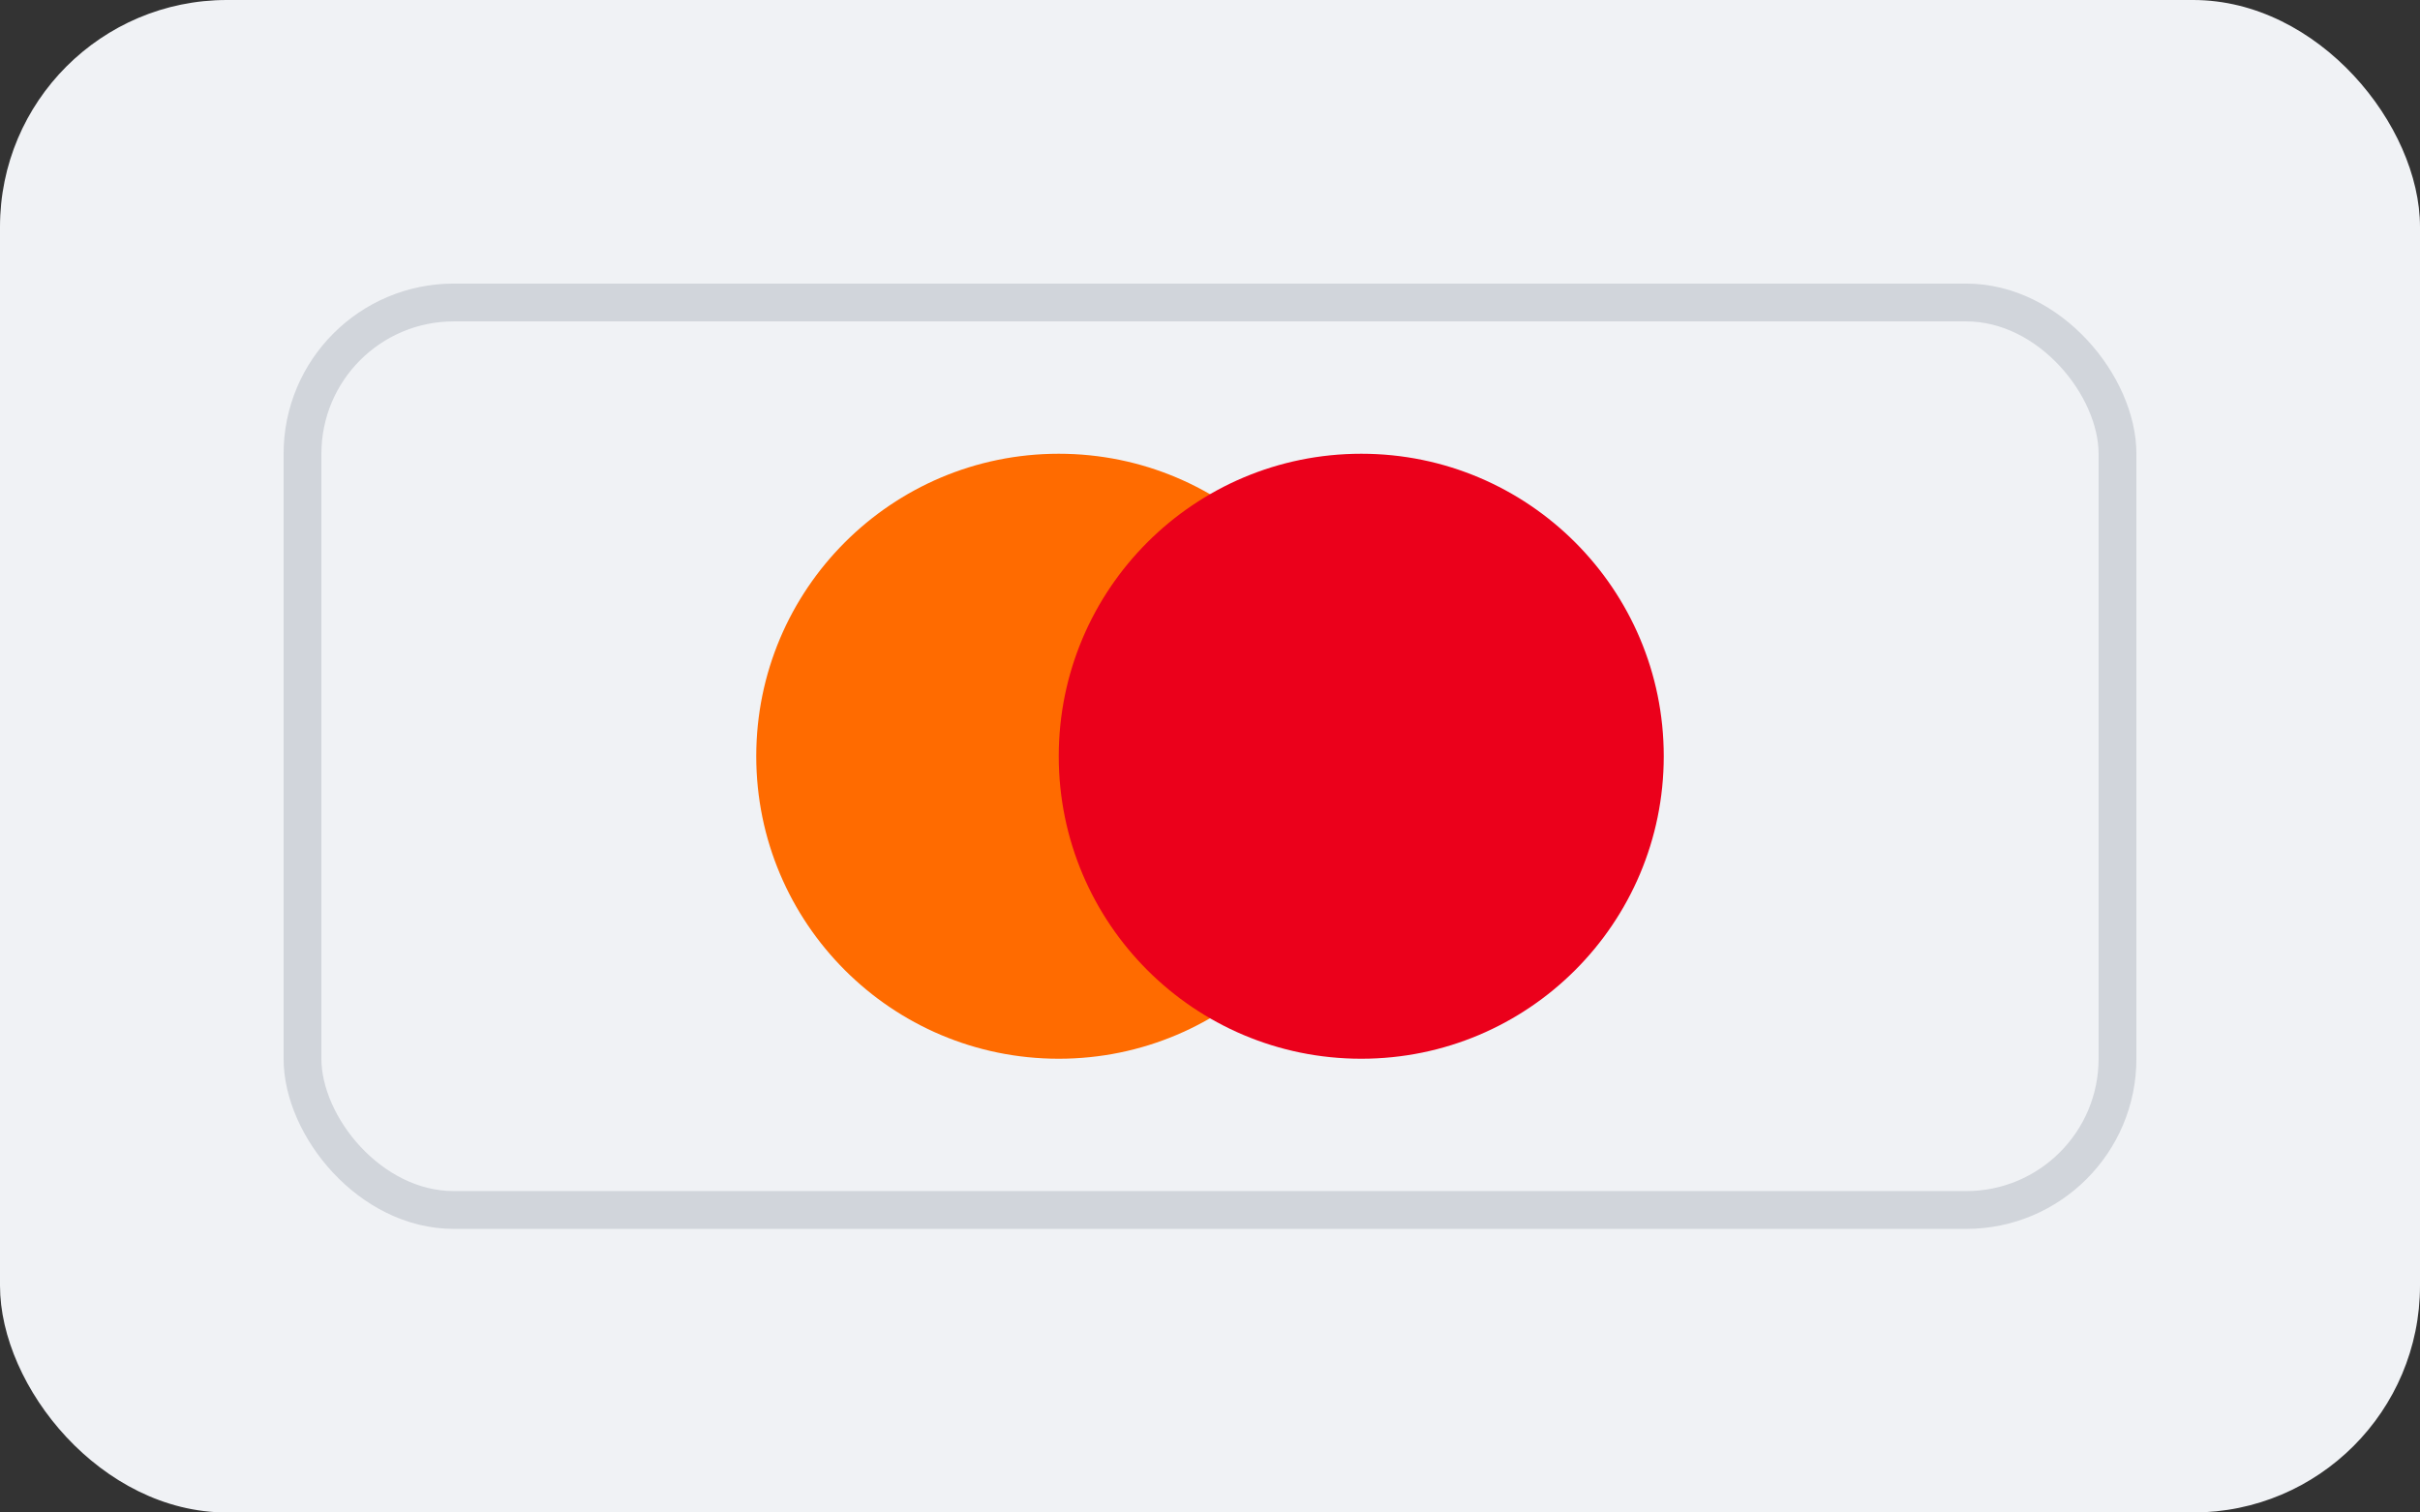 <svg xmlns="http://www.w3.org/2000/svg" width="64" height="40" viewBox="0 0 64 40" fill="none">
  <rect x="0" y="0" width="64" height="40" fill="#333333" stroke="none"/>
  <rect width="64" height="40" rx="6" fill="#F0F2F5"/>
  <circle cx="28" cy="20" r="8" fill="#FF6B00"/>
  <circle cx="36" cy="20" r="8" fill="#EB001B"/>
  <rect x="8" y="8" width="48" height="24" rx="4" stroke="#D1D5DB"/>
</svg>


